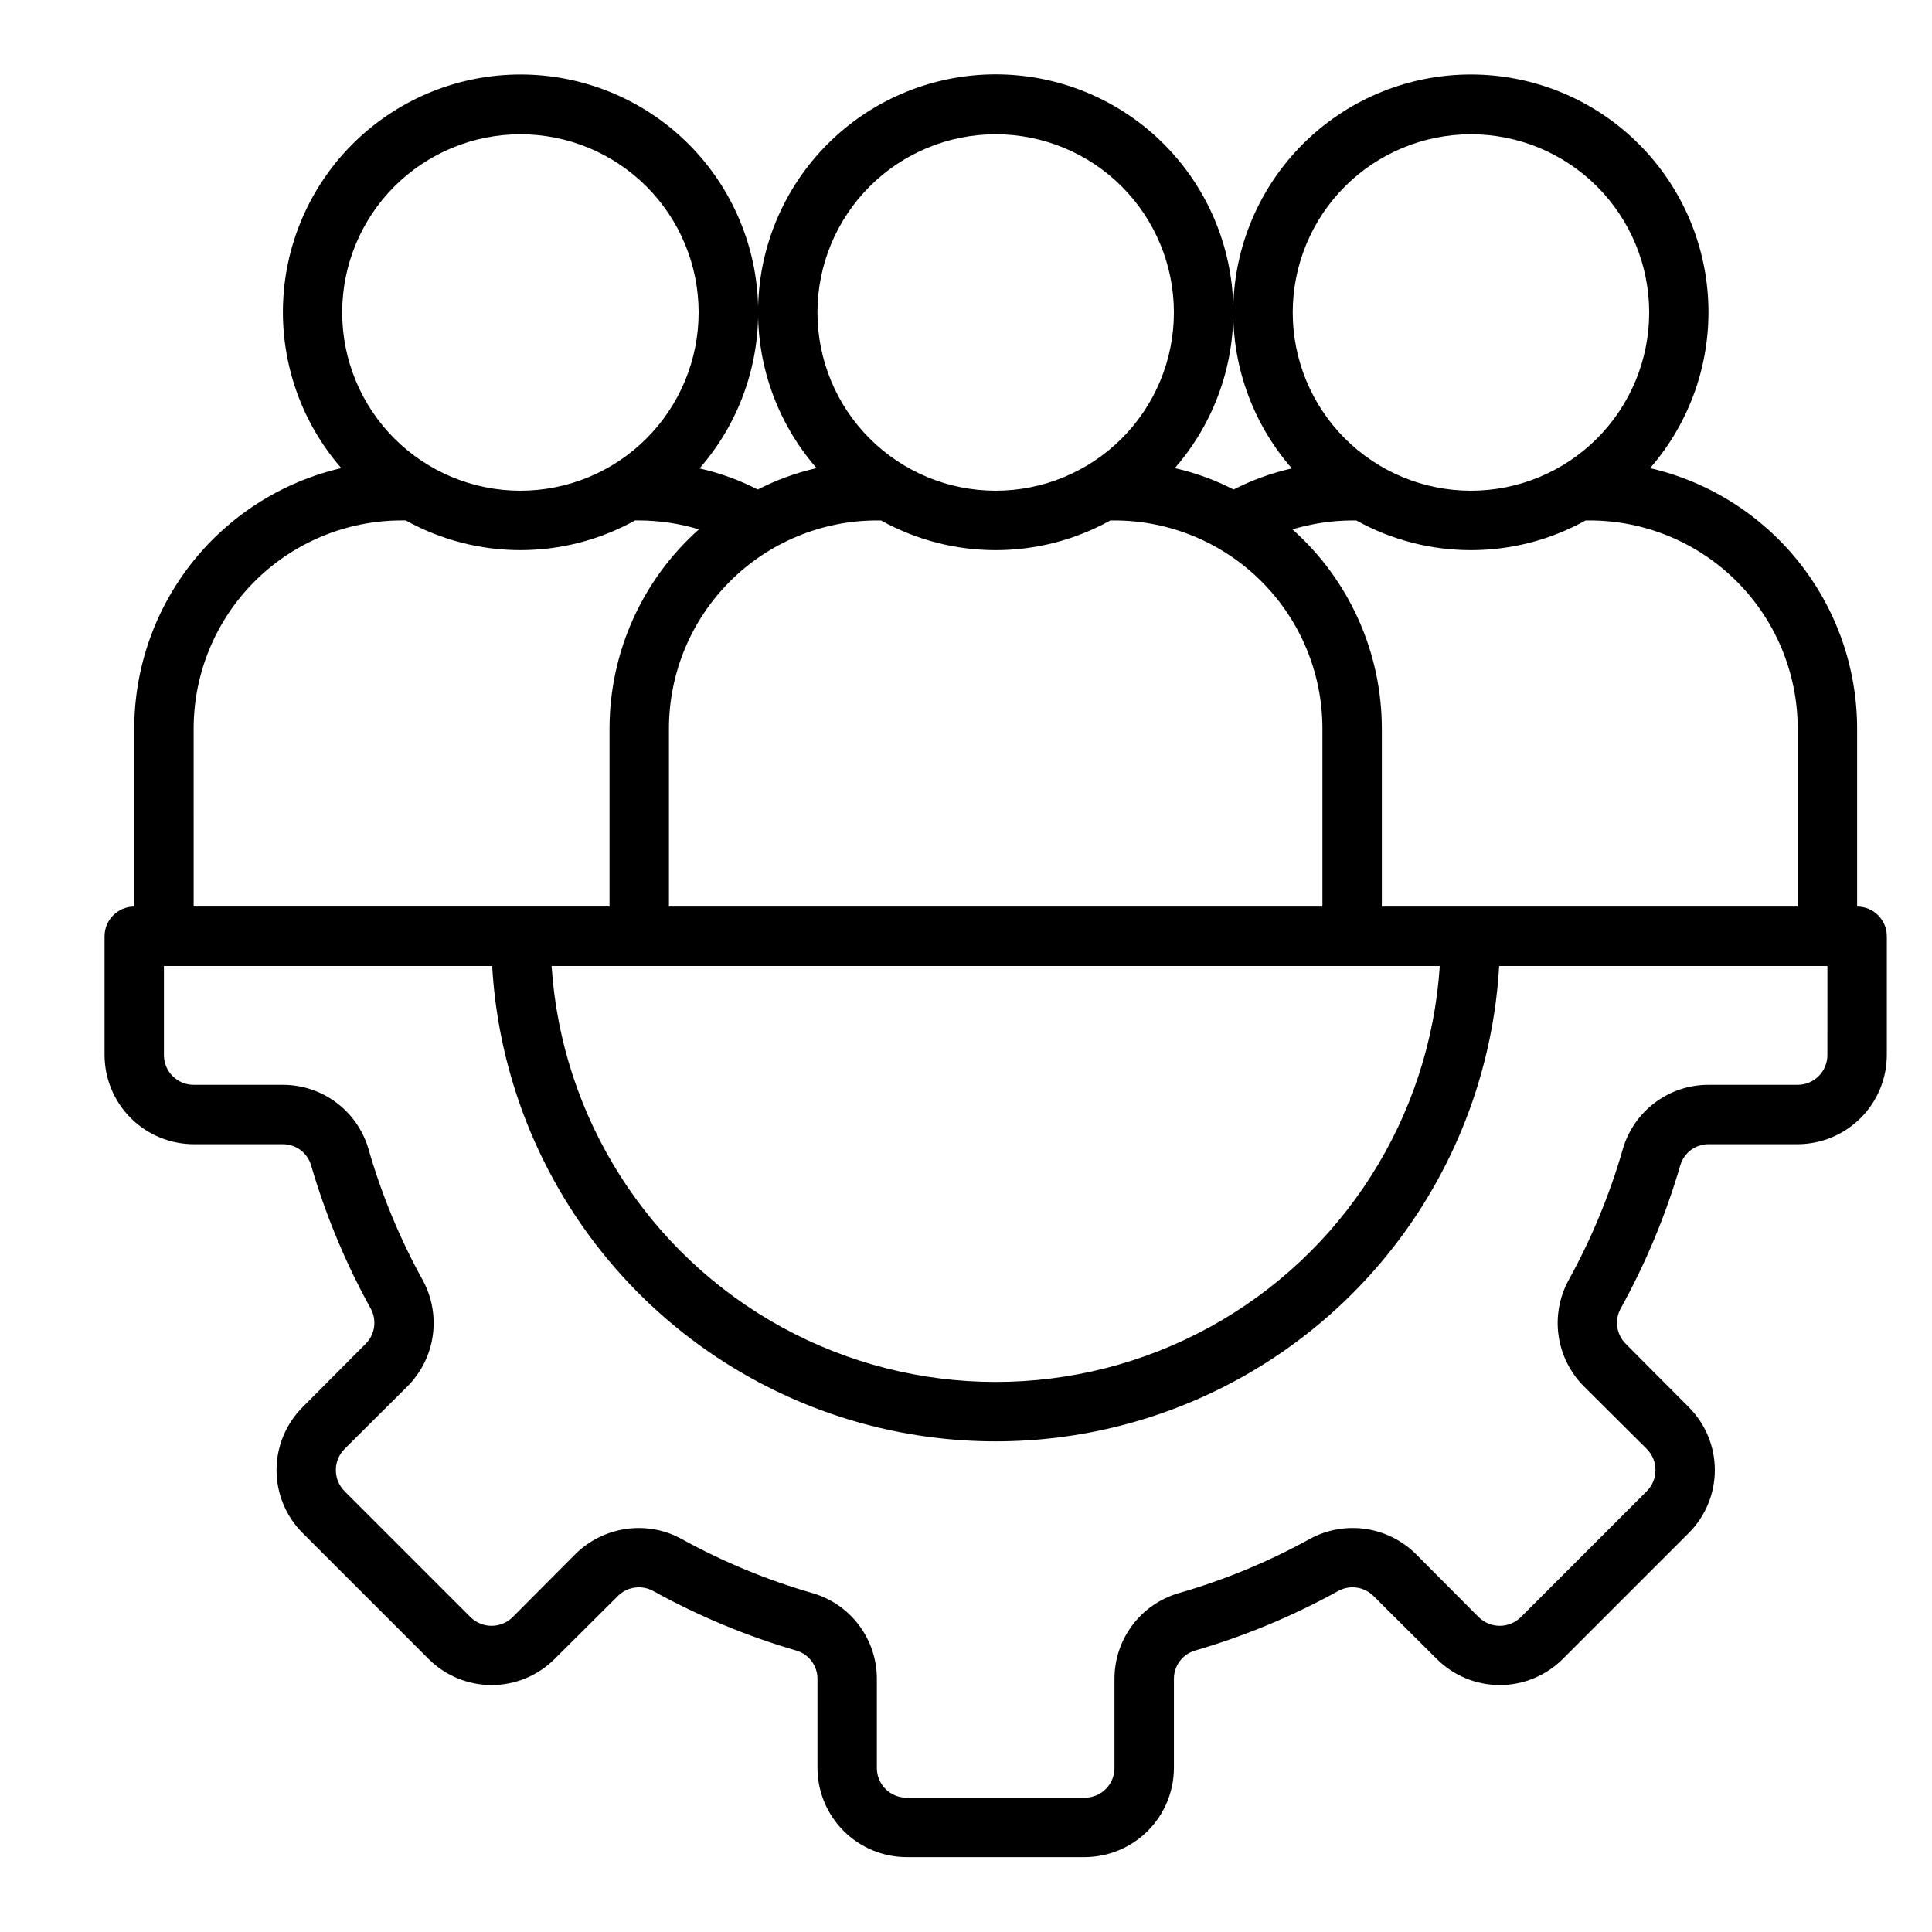 <?xml version="1.0" encoding="UTF-8"?>
<!-- Uploaded to: SVG Repo, www.svgrepo.com, Generator: SVG Repo Mixer Tools -->
<svg fill="#000000" width="800px" height="800px" version="1.1" viewBox="144 144 512 512" xmlns="http://www.w3.org/2000/svg">
 <path d="m636.16 384.25v-47.23c-0.023-16-5.457-31.523-15.418-44.043-9.961-12.52-23.867-21.301-39.449-24.918 10.637-12.223 16.156-28.078 15.402-44.266-0.75-16.188-7.715-31.465-19.441-42.648-11.727-11.188-27.312-17.422-43.516-17.406-16.207 0.012-31.785 6.273-43.492 17.477-11.707 11.207-18.645 26.492-19.371 42.684-0.723 16.188 4.82 32.035 15.48 44.238-5.359 1.203-10.543 3.082-15.43 5.59-4.938-2.539-10.172-4.441-15.586-5.668 10.648-12.215 16.18-28.066 15.441-44.254s-7.688-31.469-19.406-42.664c-11.719-11.195-27.297-17.441-43.504-17.441-16.207 0-31.789 6.246-43.504 17.441-11.719 11.195-18.668 26.477-19.406 42.664-0.738 16.188 4.793 32.039 15.441 44.254-5.414 1.227-10.652 3.129-15.586 5.668-4.887-2.508-10.07-4.387-15.43-5.59 10.66-12.203 16.203-28.051 15.48-44.238-0.727-16.191-7.664-31.477-19.371-42.684-11.711-11.203-27.285-17.465-43.492-17.477-16.203-0.016-31.793 6.219-43.52 17.406-11.727 11.184-18.688 26.461-19.441 42.648-0.75 16.188 4.766 32.043 15.406 44.266-15.586 3.617-29.488 12.398-39.449 24.918-9.965 12.52-15.398 28.043-15.418 44.043v47.23c-4.348 0-7.871 3.523-7.871 7.871v31.488c0.016 6.258 2.512 12.254 6.938 16.68 4.426 4.426 10.418 6.918 16.676 6.938h23.695c3.41 0.016 6.41 2.25 7.402 5.512 3.867 13.277 9.199 26.082 15.898 38.18 1.594 3.047 1.02 6.777-1.414 9.207l-16.691 16.77c-4.434 4.422-6.926 10.426-6.926 16.688 0 6.262 2.492 12.27 6.926 16.691l33.379 33.379v-0.004c4.43 4.422 10.43 6.906 16.688 6.906s12.262-2.484 16.691-6.906l16.766-16.688c2.43-2.434 6.16-3.008 9.211-1.418 12.098 6.703 24.902 12.035 38.18 15.902 3.262 0.992 5.496 3.992 5.508 7.398v23.695c0.02 6.258 2.516 12.254 6.938 16.68 4.426 4.422 10.422 6.918 16.68 6.938h47.234c6.258-0.02 12.25-2.516 16.676-6.938 4.426-4.426 6.922-10.422 6.938-16.68v-23.695c0.016-3.406 2.25-6.406 5.512-7.398 13.277-3.867 26.082-9.199 38.18-15.902 3.051-1.59 6.777-1.016 9.211 1.418l16.766 16.688c4.43 4.422 10.43 6.906 16.688 6.906 6.262 0 12.262-2.484 16.691-6.906l33.379-33.379-0.004 0.004c4.434-4.422 6.926-10.43 6.926-16.691 0-6.262-2.492-12.266-6.926-16.688l-16.688-16.766v-0.004c-2.434-2.43-3.008-6.16-1.418-9.207 6.703-12.098 12.035-24.902 15.902-38.18 0.992-3.262 3.992-5.496 7.398-5.512h23.695c6.258-0.02 12.254-2.512 16.68-6.938s6.918-10.422 6.938-16.68v-31.488c0-2.086-0.828-4.09-2.305-5.566-1.477-1.477-3.481-2.305-5.566-2.305zm-102.34-204.67c12.527 0 24.539 4.977 33.398 13.832 8.855 8.859 13.832 20.875 13.832 33.398 0 12.527-4.977 24.543-13.832 33.398-8.859 8.859-20.871 13.836-33.398 13.836-12.527 0-24.543-4.977-33.398-13.836-8.859-8.855-13.836-20.871-13.836-33.398 0-12.523 4.977-24.539 13.836-33.398 8.855-8.855 20.871-13.832 33.398-13.832zm-31.488 102.34h1.102c18.898 10.496 41.875 10.496 60.77 0h1.105c14.609 0.016 28.613 5.828 38.945 16.16 10.328 10.328 16.141 24.336 16.156 38.945v47.23h-110.21v-47.23c-0.023-20.156-8.645-39.34-23.695-52.742 5.137-1.539 10.465-2.336 15.824-2.363zm23.223 118.08c-2.633 40.219-25.621 76.305-60.957 95.691-35.336 19.387-78.125 19.387-113.46 0-35.336-19.387-58.324-55.473-60.957-95.691zm-117.69-220.42c12.527 0 24.539 4.977 33.398 13.832 8.855 8.859 13.832 20.875 13.832 33.398 0 12.527-4.977 24.543-13.832 33.398-8.859 8.859-20.871 13.836-33.398 13.836s-24.539-4.977-33.398-13.836c-8.859-8.855-13.836-20.871-13.836-33.398 0-12.523 4.977-24.539 13.836-33.398 8.859-8.855 20.871-13.832 33.398-13.832zm-31.488 102.34h1.102c18.898 10.496 41.875 10.496 60.773 0h1.102c14.609 0.016 28.613 5.828 38.945 16.16 10.332 10.328 16.141 24.336 16.156 38.945v47.23h-173.18v-47.23c0.02-14.609 5.828-28.617 16.16-38.945 10.328-10.332 24.336-16.145 38.945-16.16zm-94.465-102.34c12.527 0 24.539 4.977 33.398 13.832 8.859 8.859 13.832 20.875 13.832 33.398 0 12.527-4.973 24.543-13.832 33.398-8.859 8.859-20.871 13.836-33.398 13.836-12.527 0-24.539-4.977-33.398-13.836-8.855-8.855-13.832-20.871-13.832-33.398 0-12.523 4.977-24.539 13.832-33.398 8.859-8.855 20.871-13.832 33.398-13.832zm-86.594 157.44c0.02-14.609 5.828-28.617 16.16-38.945 10.328-10.332 24.336-16.145 38.945-16.16h1.102c18.898 10.496 41.875 10.496 60.773 0h1.102c5.359 0.027 10.688 0.824 15.824 2.363-15.055 13.402-23.672 32.586-23.695 52.742v47.23h-110.21zm432.96 86.59c0 2.09-0.832 4.09-2.309 5.566-1.477 1.477-3.477 2.309-5.566 2.309h-23.695c-5.074 0.004-10.012 1.648-14.082 4.684-4.07 3.031-7.055 7.297-8.508 12.16-3.492 12.188-8.348 23.938-14.484 35.031-2.406 4.477-3.316 9.605-2.594 14.633 0.723 5.031 3.039 9.695 6.606 13.312l16.766 16.688h0.004c3.07 3.094 3.07 8.086 0 11.18l-33.379 33.379c-3.094 3.07-8.082 3.07-11.176 0l-16.688-16.766-0.004-0.004c-3.617-3.566-8.281-5.883-13.312-6.606-5.027-0.723-10.156 0.184-14.633 2.59-11.09 6.137-22.844 10.996-35.031 14.484-4.863 1.457-9.125 4.441-12.16 8.512-3.035 4.066-4.676 9.008-4.684 14.082v23.695c0 2.09-0.832 4.09-2.305 5.566-1.477 1.477-3.481 2.305-5.566 2.305h-47.234c-4.348 0-7.871-3.523-7.871-7.871v-23.695c-0.008-5.074-1.648-10.016-4.684-14.082-3.035-4.07-7.301-7.055-12.164-8.512-12.184-3.488-23.938-8.348-35.031-14.484-3.43-1.863-7.273-2.836-11.176-2.832-6.269-0.004-12.293 2.457-16.77 6.848l-16.688 16.766v0.004c-3.094 3.07-8.086 3.07-11.18 0l-33.379-33.379h0.004c-3.07-3.094-3.07-8.086 0-11.18l16.766-16.688c3.57-3.617 5.887-8.281 6.609-13.312 0.723-5.027-0.188-10.156-2.594-14.633-6.137-11.094-10.996-22.844-14.484-35.031-1.453-4.863-4.438-9.129-8.508-12.16-4.07-3.035-9.008-4.68-14.086-4.684h-23.695c-4.348 0-7.871-3.527-7.871-7.875v-23.613h86.988c2.637 45.848 28.629 87.133 68.832 109.33 40.203 22.199 88.988 22.199 129.2 0 40.203-22.195 66.195-63.48 68.832-109.33h86.988z"/>
</svg>